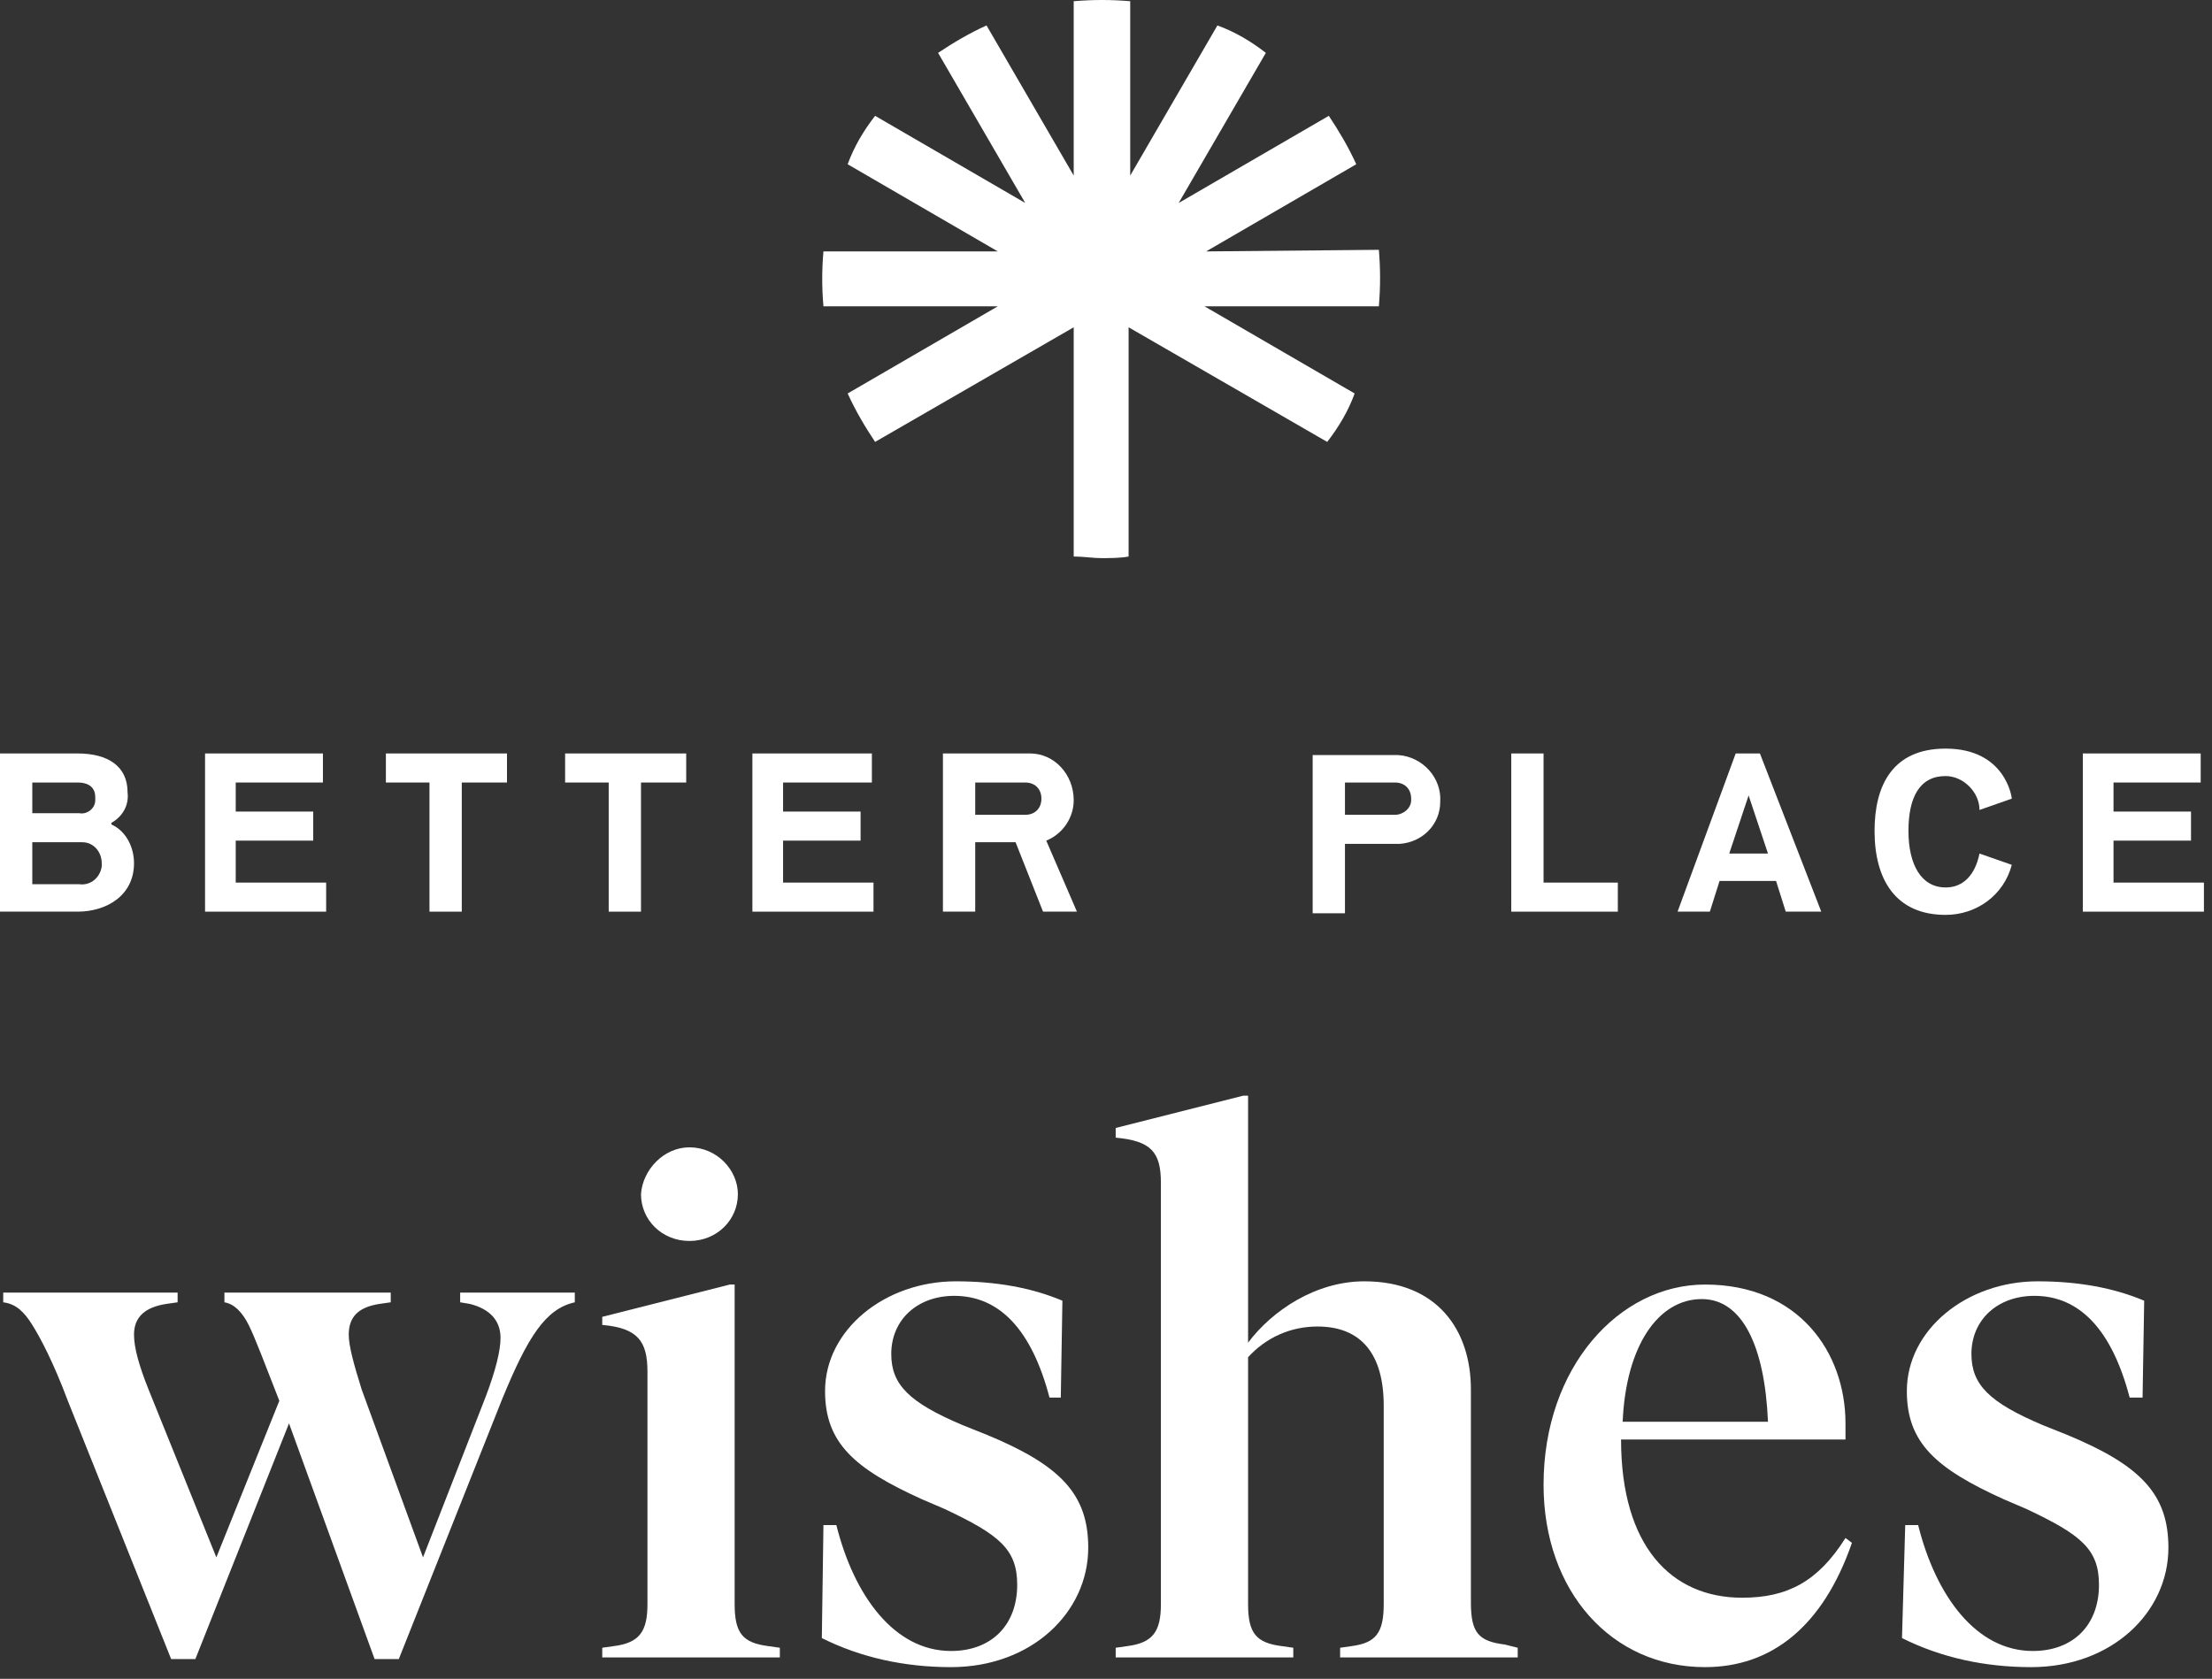 <svg width="137" height="104" viewBox="0 0 137 104" fill="none" xmlns="http://www.w3.org/2000/svg">
<rect x="0" y="0" width="137" height="104" fill="#333333" stroke="none"/>
<path d="M4.8 46.675C6.7 46.675 7.9 47.475 7.9 49.075C8 49.875 7.6 50.575 6.9 50.975V51.075C7.8 51.475 8.3 52.475 8.3 53.475C8.3 55.475 6.6 56.475 4.8 56.475H0V46.675H4.8ZM2 50.375H4.9C5.4 50.475 5.9 50.075 5.9 49.575C5.9 49.475 5.9 49.475 5.9 49.375C5.9 48.875 5.6 48.475 4.8 48.475H2V50.375ZM2 54.775H4.9C5.6 54.875 6.2 54.375 6.3 53.675C6.3 53.575 6.3 53.575 6.3 53.475C6.3 52.775 5.8 52.175 5.1 52.175C5 52.175 5 52.175 4.9 52.175H2V54.775Z" fill="white"/>
<path d="M12.6 46.675H20V48.475H14.6V50.275H19.4V52.075H14.6V54.675H20.2V56.475H12.7V46.675H12.6Z" fill="white"/>
<path d="M31.4 46.675V48.475H28.6V56.475H26.6V48.475H23.9V46.675H31.4Z" fill="white"/>
<path d="M42.5 46.675V48.475H39.7V56.475H37.7V48.475H35V46.675H42.5Z" fill="white"/>
<path d="M46.6 46.675H54V48.475H48.5V50.275H53.3V52.075H48.5V54.675H54.1V56.475H46.6V46.675Z" fill="white"/>
<path d="M63.8 46.675C65.3 46.675 66.5 47.975 66.5 49.575C66.5 50.675 65.8 51.675 64.8 52.075L66.7 56.475H64.6L62.9 52.175H60.4V56.475H58.4V46.675H63.8ZM63.5 50.475C64.1 50.475 64.5 50.075 64.5 49.475C64.5 48.875 64.1 48.475 63.5 48.475C63.5 48.475 63.5 48.475 63.4 48.475H60.4V50.475H63.5Z" fill="white"/>
<path d="M86.7 52.275H83.3V56.575H81.3V46.775H86.6C88.1 46.875 89.3 48.175 89.2 49.675C89.2 51.075 88.1 52.175 86.7 52.275ZM86.4 50.475C86.9 50.475 87.4 50.075 87.4 49.575V49.475C87.4 48.875 87 48.475 86.4 48.475C86.4 48.475 86.4 48.475 86.3 48.475H83.3V50.475H86.4Z" fill="white"/>
<path d="M93.6 46.675H95.6V54.675H100.2V56.475H93.6V46.675Z" fill="white"/>
<path d="M105.9 56.475H103.9L107.5 46.675H109L112.8 56.475H110.6L110 54.575H106.5L105.9 56.475ZM108.3 49.275L107.1 52.875H109.5L108.3 49.275Z" fill="white"/>
<path d="M120.5 54.975C122.1 54.975 122.5 53.375 122.6 52.875L124.6 53.575C124.1 55.475 122.4 56.675 120.5 56.675C117.4 56.675 116.1 54.475 116.1 51.475C116.1 48.675 117.2 46.375 120.5 46.375C124.2 46.375 124.6 49.375 124.6 49.475L122.6 50.175C122.6 49.075 121.6 48.075 120.5 48.075C118.9 48.075 118.2 49.375 118.2 51.475C118.2 53.575 119 54.975 120.5 54.975Z" fill="white"/>
<path d="M128.9 46.675H136.3V48.475H130.9V50.275H135.7V52.075H130.9V54.675H136.5V56.475H129V46.675H128.9Z" fill="white"/>
<path d="M35.6 80.075V80.675C33.8 81.075 32.7 82.775 31.1 86.675L24.7 102.775H23.2L17.9 88.175L12.1 102.775H10.6L4.2 86.775C3.3 84.375 2.5 82.875 2 82.075C1.5 81.275 1 80.775 0.2 80.675V80.075H11V80.675L10.3 80.775C9 80.975 8.3 81.575 8.3 82.675C8.3 83.475 8.6 84.575 9.2 86.075L13.4 96.475L17.3 86.775C16.4 84.475 15.8 82.875 15.4 82.075C15 81.275 14.5 80.775 13.9 80.675V80.075H24.2V80.675L23.5 80.775C22.2 80.975 21.6 81.575 21.6 82.675C21.6 83.375 21.9 84.475 22.4 86.075L26.2 96.475L30.1 86.475C30.7 84.875 31 83.675 31 82.875C31 81.775 30.3 81.075 29.1 80.775L28.5 80.675V80.075H35.6Z" fill="white"/>
<path d="M37.3 102.075L38 101.975C39.6 101.775 40.1 101.075 40.1 99.375V84.975C40.1 83.075 39.5 82.275 37.3 82.075V81.575L45.2 79.575H45.5V99.375C45.5 101.175 46 101.775 47.6 101.975L48.3 102.075V102.675H37.3V102.075ZM42.7 71.075C44.4 71.075 45.7 72.475 45.7 73.975C45.7 75.575 44.4 76.875 42.7 76.875C41 76.875 39.7 75.575 39.7 73.975C39.8 72.475 41.1 71.075 42.7 71.075Z" fill="white"/>
<path d="M51 94.475H51.8C52.9 98.875 55.4 102.275 58.9 102.275C61.4 102.275 63 100.675 63 98.175C63 95.975 61.9 95.075 58.5 93.475L57.1 92.875C52.9 90.975 51.1 89.375 51.1 86.175C51.1 82.375 54.8 79.375 59.2 79.375C61.7 79.375 63.9 79.775 65.8 80.575L65.7 86.575H65C63.9 82.375 61.9 80.275 59.1 80.275C56.8 80.275 55.2 81.775 55.2 83.875C55.2 85.775 56.3 86.875 59.6 88.275L61.1 88.875C65.7 90.775 67.4 92.575 67.4 95.875C67.4 99.875 63.9 103.275 58.9 103.275C56 103.275 53.3 102.675 50.9 101.475L51 94.475Z" fill="white"/>
<path d="M94 102.075V102.675H83V102.075L83.7 101.975C85.2 101.775 85.7 101.175 85.7 99.375V87.075C85.7 83.875 84.3 82.175 81.6 82.175C79.9 82.175 78.4 82.875 77.3 84.075V99.375C77.3 101.175 77.8 101.775 79.4 101.975L80.1 102.075V102.675H69.1V102.075L69.8 101.975C71.4 101.775 71.9 101.075 71.9 99.375V73.275C71.9 71.375 71.3 70.675 69.1 70.475V69.875L77 67.875H77.3V83.175C78.8 81.175 81.5 79.375 84.5 79.375C89 79.375 91.1 82.375 91.1 86.075V99.275C91.1 101.175 91.6 101.675 93.2 101.875L94 102.075Z" fill="white"/>
<path d="M114.7 95.575C112.9 100.775 109.7 103.275 105.6 103.275C99.8 103.275 95.6 98.575 95.6 91.975C95.6 84.675 100.3 79.575 105.6 79.575C111.4 79.575 114.3 83.775 114.3 88.175V89.175H100.4C100.4 95.775 103.5 98.975 107.9 98.975C110.7 98.975 112.6 97.975 114.3 95.275L114.7 95.575ZM109.5 88.075C109.3 83.375 107.9 80.475 105.4 80.475C102.7 80.475 100.7 83.375 100.5 88.075H109.5Z" fill="white"/>
<path d="M118 94.475H118.8C119.9 98.875 122.4 102.275 125.9 102.275C128.4 102.275 130 100.675 130 98.175C130 95.975 128.9 95.075 125.5 93.475L124.1 92.875C119.9 90.975 118.1 89.375 118.1 86.175C118.1 82.375 121.8 79.375 126.2 79.375C128.7 79.375 130.9 79.775 132.8 80.575L132.7 86.575H131.9C130.8 82.375 128.8 80.275 126 80.275C123.7 80.275 122.1 81.775 122.1 83.875C122.1 85.775 123.2 86.875 126.5 88.275L128 88.875C132.6 90.775 134.3 92.575 134.3 95.875C134.3 99.875 130.8 103.275 125.8 103.275C122.9 103.275 120.2 102.675 117.8 101.475L118 94.475Z" fill="white"/>
<path d="M74.7 15.575L84 10.175C83.5 9.075 82.9 8.075 82.3 7.175L73 12.575L78.4 3.275C77.5 2.575 76.5 1.975 75.4 1.575L70 10.875V0.075C68.8 -0.025 67.7 -0.025 66.5 0.075V10.875L61.1 1.575C60 2.075 59 2.675 58.1 3.275L63.5 12.575L54.2 7.175C53.5 8.075 52.9 9.075 52.5 10.175L61.8 15.575H51C50.9 16.675 50.9 17.875 51 18.975H61.8L52.5 24.375C53 25.475 53.6 26.475 54.2 27.375L66.5 20.275V34.475C67.1 34.475 67.7 34.575 68.2 34.575C68.7 34.575 69.4 34.575 69.9 34.475V20.275L82.2 27.375C82.9 26.475 83.5 25.475 83.9 24.375L74.6 18.975H85.4C85.5 17.775 85.5 16.675 85.4 15.475L74.7 15.575Z" fill="white"/>
</svg>
